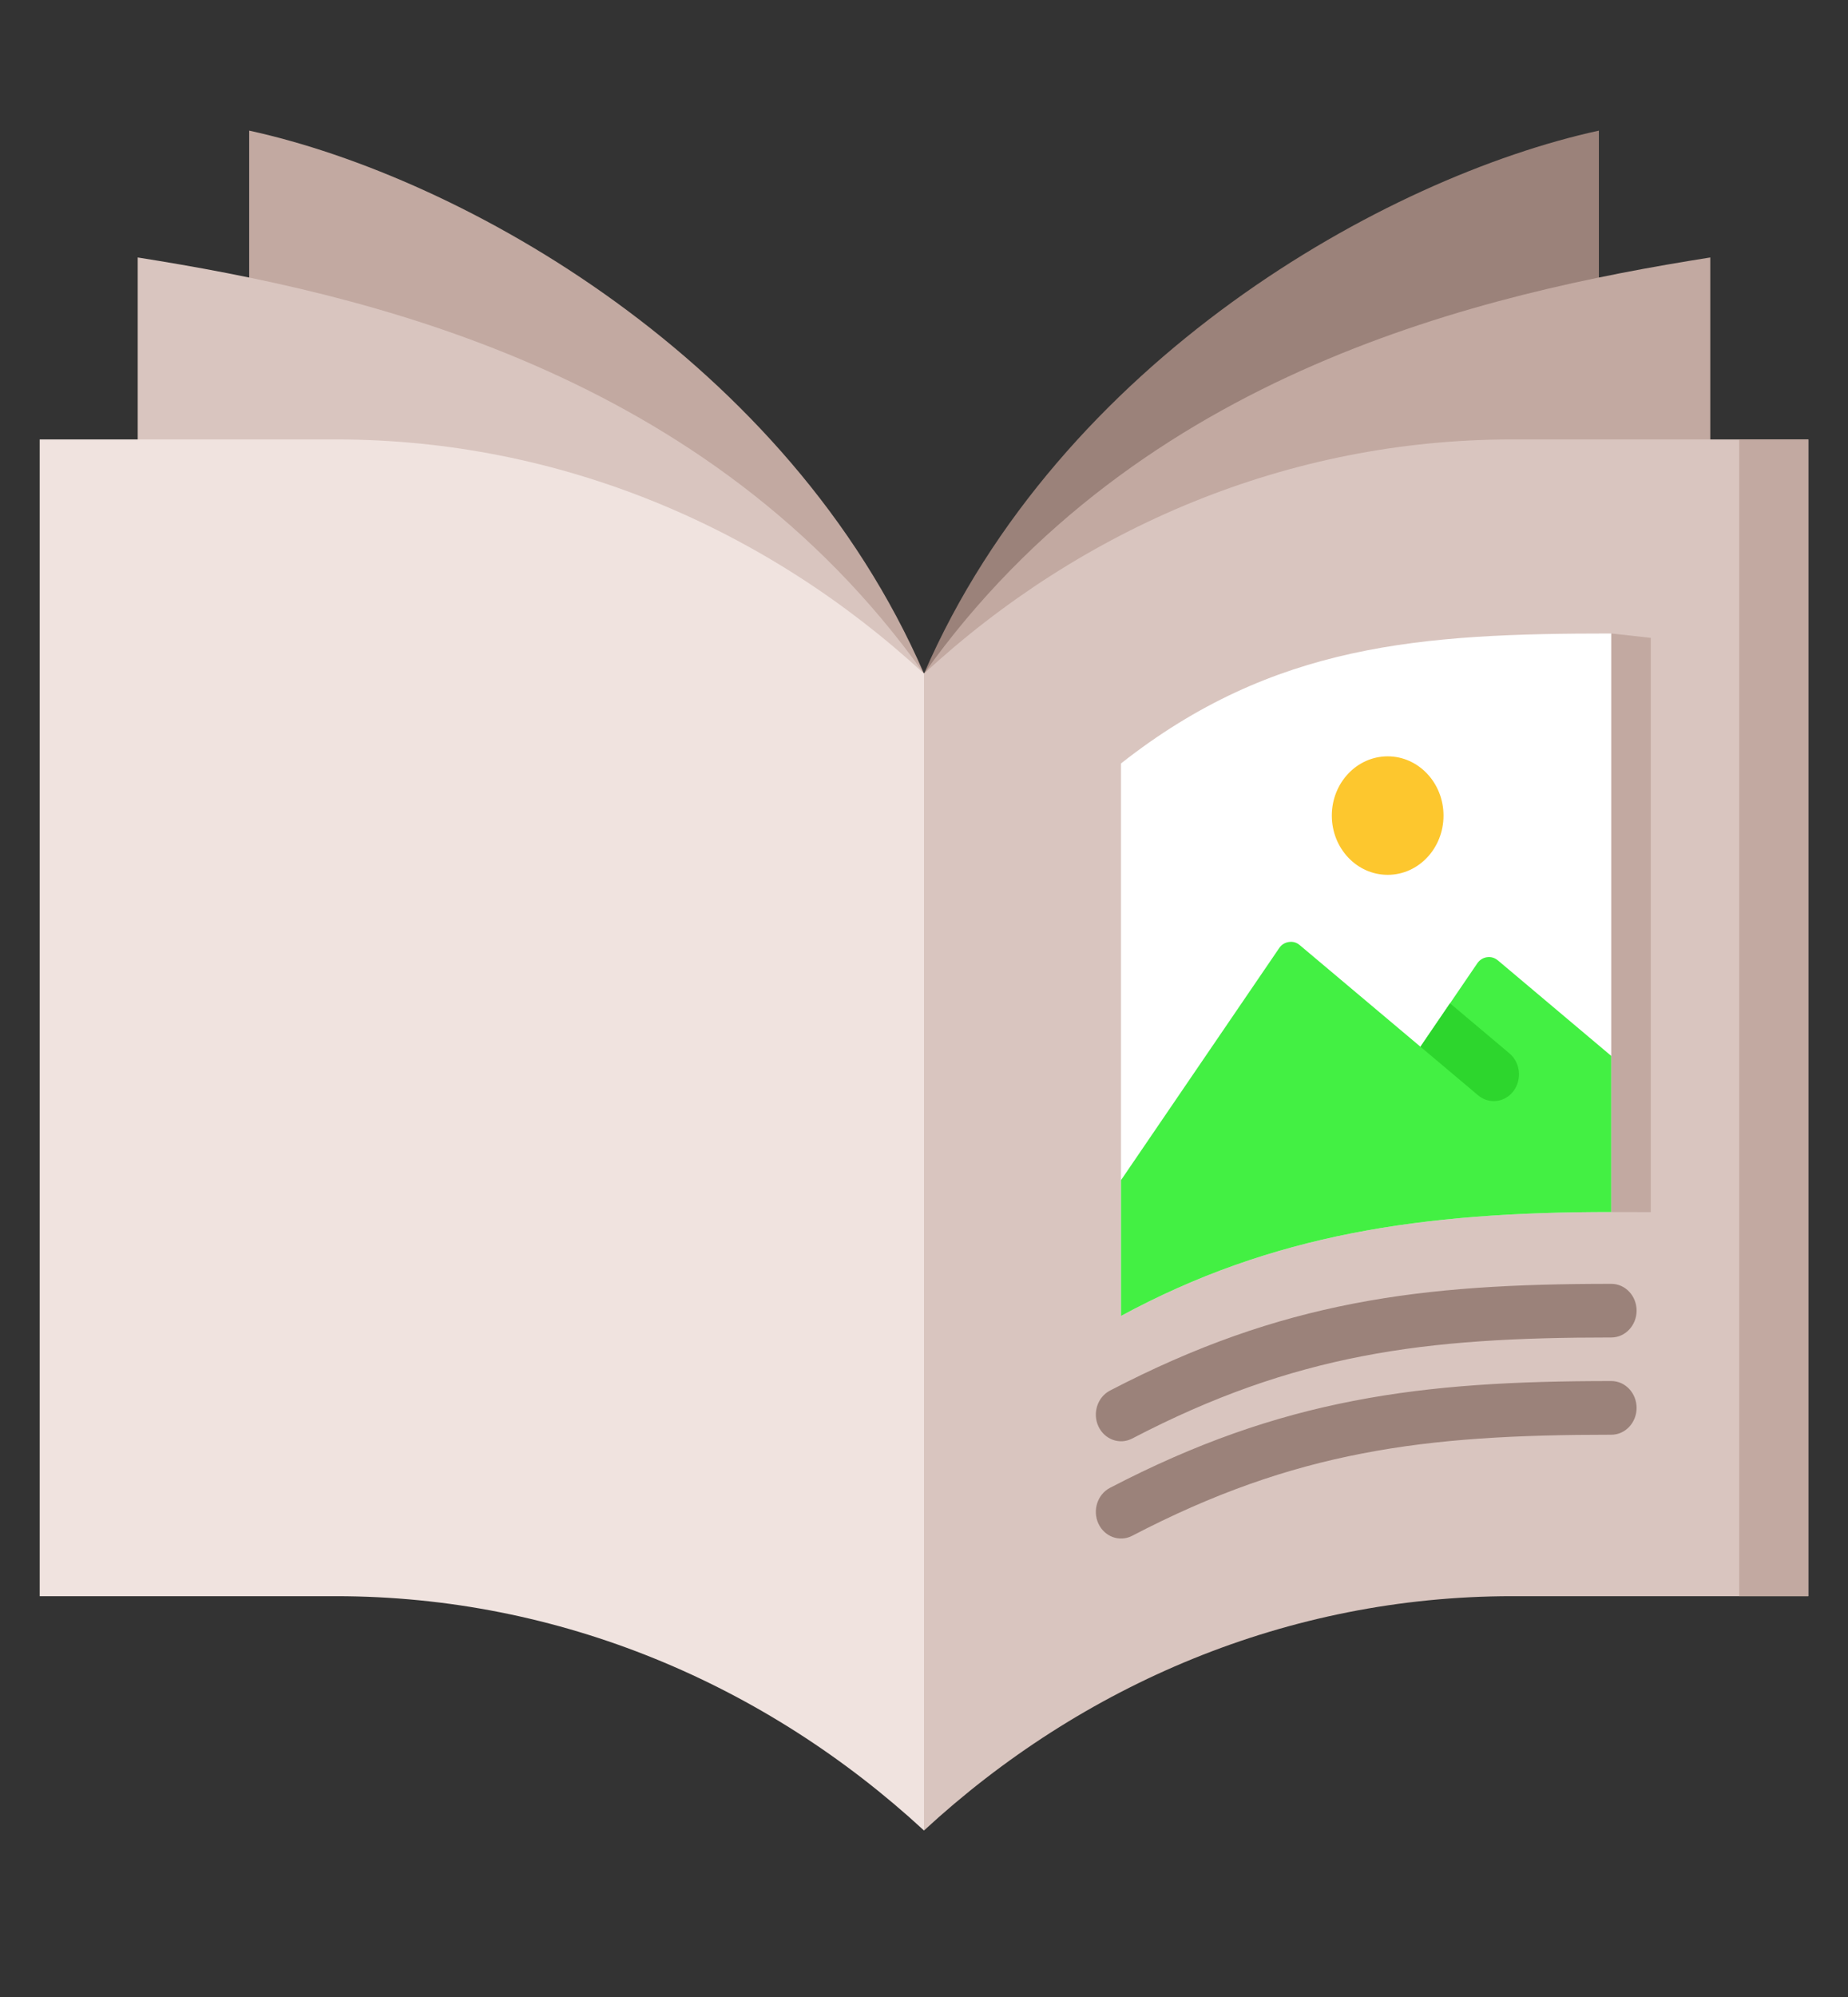 <svg width="25" height="27" viewBox="0 0 25 27" fill="none" xmlns="http://www.w3.org/2000/svg">
<rect x="0" y="0" width="25" height="27" fill="#333333" stroke="none"/>
<path fill-rule="evenodd" clip-rule="evenodd" d="M12.5 10.19V9.108C10.662 4.87 6.265 2.397 3.371 1.766V10.19H12.5Z" fill="#C2A9A1"/>
<path fill-rule="evenodd" clip-rule="evenodd" d="M12.5 10.181V9.108C9.58 5.004 4.9 3.962 1.863 3.481V10.181H12.5H12.5Z" fill="#D9C5BF"/>
<path fill-rule="evenodd" clip-rule="evenodd" d="M12.5 10.19V9.108C14.338 4.87 18.735 2.397 21.63 1.766V10.19H12.5Z" fill="#9B827A"/>
<path fill-rule="evenodd" clip-rule="evenodd" d="M12.5 10.181V9.108C15.42 5.004 20.099 3.962 23.137 3.481V10.181H12.5Z" fill="#C2A9A1"/>
<path fill-rule="evenodd" clip-rule="evenodd" d="M24.463 21.581H20.456C17.421 21.581 14.636 22.778 12.5 24.749V9.108C14.636 7.138 17.421 5.941 20.456 5.941H24.463V21.581Z" fill="#D9C5BF"/>
<path d="M23.528 5.941H24.463V21.581H23.528V5.941Z" fill="#C2A9A1"/>
<path fill-rule="evenodd" clip-rule="evenodd" d="M0.537 21.581H4.544C7.579 21.581 10.364 22.778 12.5 24.749V9.108C10.364 7.138 7.579 5.941 4.544 5.941H0.537V21.581Z" fill="#F0E3DF"/>
<path fill-rule="evenodd" clip-rule="evenodd" d="M15.165 17.792V10.322C17.229 8.698 19.232 8.565 21.798 8.565V16.387C19.235 16.387 17.211 16.685 15.165 17.792V17.792Z" fill="white"/>
<path fill-rule="evenodd" clip-rule="evenodd" d="M15.165 17.792V15.956L17.304 12.82C17.336 12.772 17.381 12.744 17.436 12.736C17.491 12.728 17.541 12.742 17.584 12.779L19.216 14.152L19.984 13.026C20.016 12.979 20.061 12.95 20.115 12.942C20.17 12.934 20.22 12.949 20.264 12.985L21.798 14.277V16.387C19.235 16.387 17.211 16.685 15.165 17.792Z" fill="#43F043"/>
<path fill-rule="evenodd" clip-rule="evenodd" d="M21.798 18.672C21.987 18.672 22.14 18.835 22.14 19.035C22.14 19.235 21.987 19.398 21.798 19.398C20.531 19.398 19.456 19.452 18.431 19.651C17.407 19.848 16.418 20.19 15.315 20.765C15.146 20.852 14.942 20.778 14.859 20.599C14.777 20.42 14.847 20.204 15.016 20.116C16.179 19.511 17.225 19.15 18.311 18.94C19.393 18.73 20.502 18.672 21.798 18.672L21.798 18.672ZM21.798 17.358C20.502 17.358 19.393 17.415 18.31 17.625C17.225 17.835 16.179 18.196 15.016 18.801C14.847 18.889 14.777 19.105 14.859 19.284C14.942 19.463 15.146 19.537 15.315 19.45C16.418 18.875 17.407 18.534 18.431 18.336C19.456 18.137 20.531 18.083 21.798 18.083C21.987 18.083 22.14 17.92 22.14 17.72C22.14 17.52 21.987 17.358 21.798 17.358L21.798 17.358Z" fill="#9B827A"/>
<path fill-rule="evenodd" clip-rule="evenodd" d="M19.616 13.565L20.42 14.242C20.568 14.366 20.592 14.594 20.475 14.751C20.358 14.907 20.143 14.933 19.996 14.809L19.216 14.152L19.616 13.565Z" fill="#2DD62D"/>
<path d="M18.773 11.828C19.19 11.828 19.528 11.47 19.528 11.027C19.528 10.585 19.19 10.226 18.773 10.226C18.355 10.226 18.017 10.585 18.017 11.027C18.017 11.47 18.355 11.828 18.773 11.828Z" fill="#FDC72E"/>
<path fill-rule="evenodd" clip-rule="evenodd" d="M21.798 8.565V16.387L22.332 16.388V8.624L21.798 8.565Z" fill="#C2A9A1"/>
</svg>
